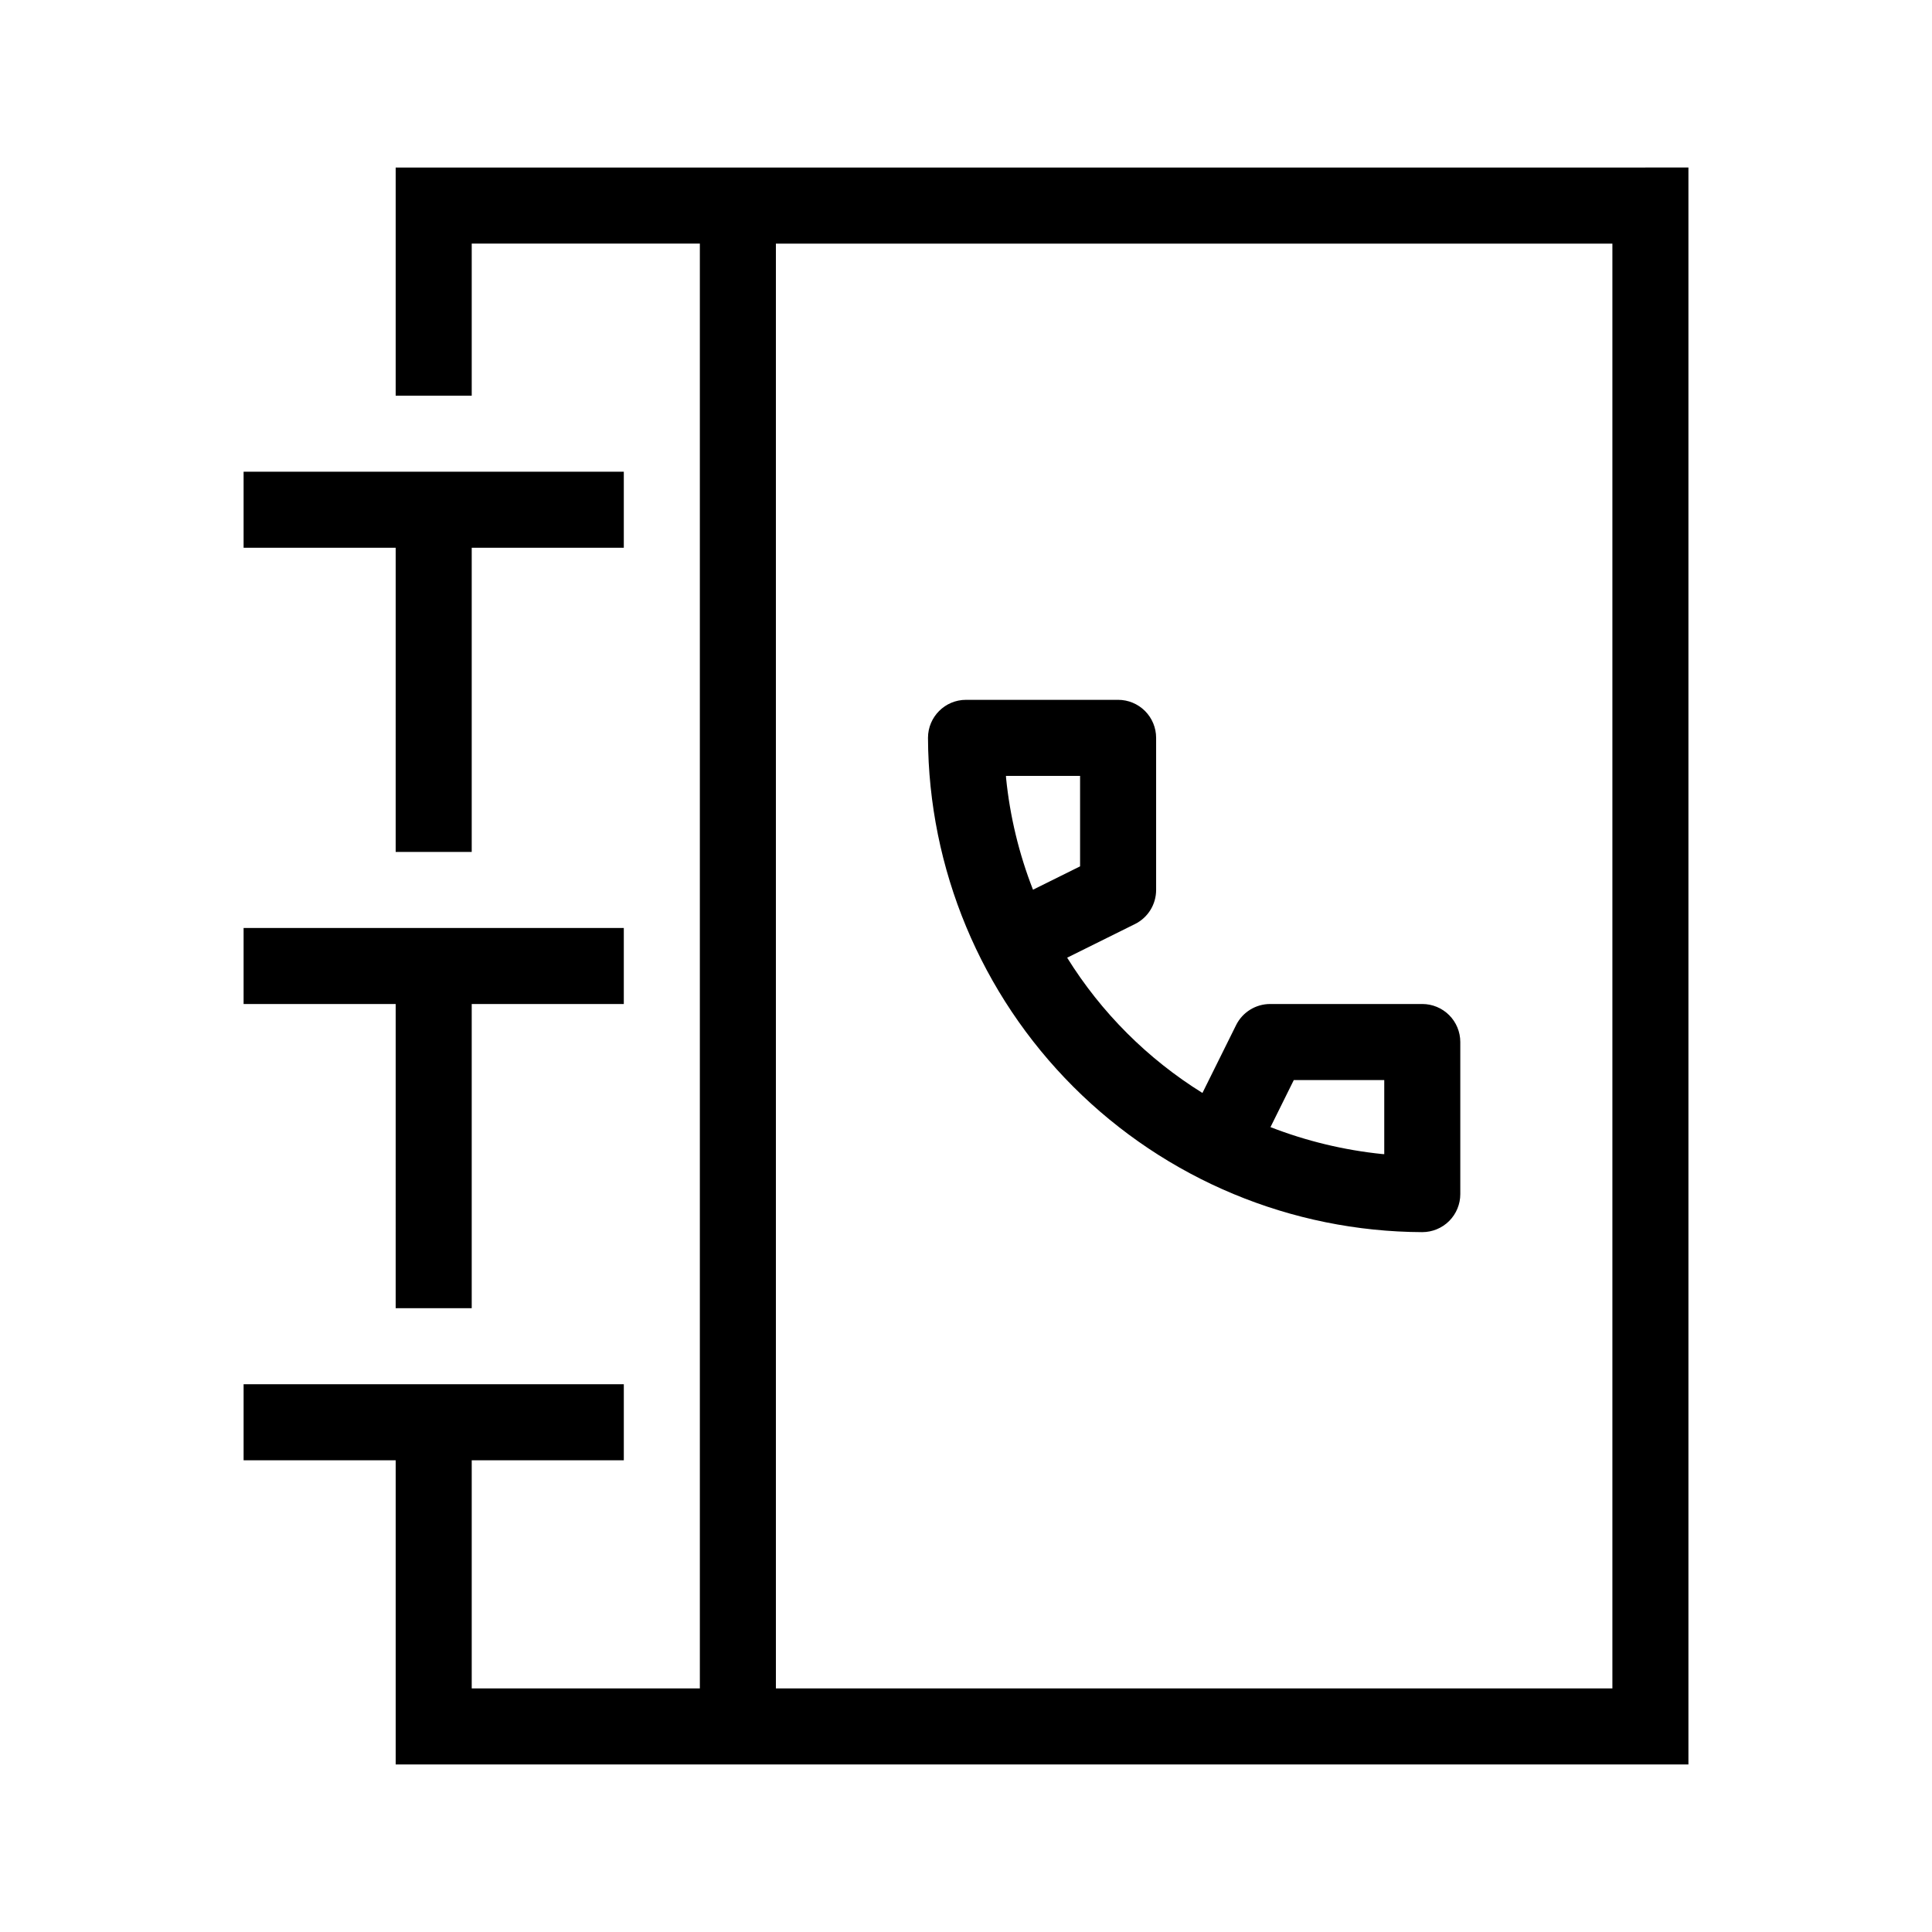 <?xml version="1.0" encoding="UTF-8"?>
<!-- Uploaded to: ICON Repo, www.svgrepo.com, Generator: ICON Repo Mixer Tools -->
<svg fill="#000000" width="800px" height="800px" version="1.1" viewBox="144 144 512 512" xmlns="http://www.w3.org/2000/svg">
 <path d="m248.86 188.4v60.457h20.152v-40.305h60.457v382.89h-60.457v-60.457h40.305v-20.152h-100.76v20.152h40.305v80.609h342.59v-423.2zm322.44 403.05h-221.68v-382.89h221.68zm-322.44-302.29h-40.305v-20.152h100.76v20.152h-40.305v80.609h-20.152zm0 120.91h-40.305v-20.152h100.76v20.152h-40.305v80.609h-20.152zm272.06 60.457c2.672 0 5.234-1.062 7.125-2.949 1.887-1.891 2.949-4.453 2.949-7.125v-40.305c0-2.672-1.062-5.238-2.949-7.125-1.891-1.891-4.453-2.953-7.125-2.953h-40.305c-3.828-0.004-7.328 2.16-9.035 5.59l-8.922 17.984c-14.543-9.039-26.812-21.305-35.852-35.848l17.984-8.922h0.004c3.426-1.703 5.594-5.203 5.59-9.031v-40.305c0-2.676-1.062-5.238-2.949-7.125-1.891-1.891-4.453-2.953-7.125-2.953h-40.305c-5.566 0-10.078 4.512-10.078 10.078 0.141 34.695 13.988 67.934 38.523 92.469 24.535 24.535 57.77 38.379 92.469 38.52zm-34.047-40.305h23.969v19.641l-0.527-0.027c-10.148-1.039-20.113-3.441-29.625-7.137zm-56.641-56.629-12.477 6.188v0.004c-3.715-9.504-6.117-19.473-7.137-29.625l-0.027-0.547h19.641z"/>
</svg>